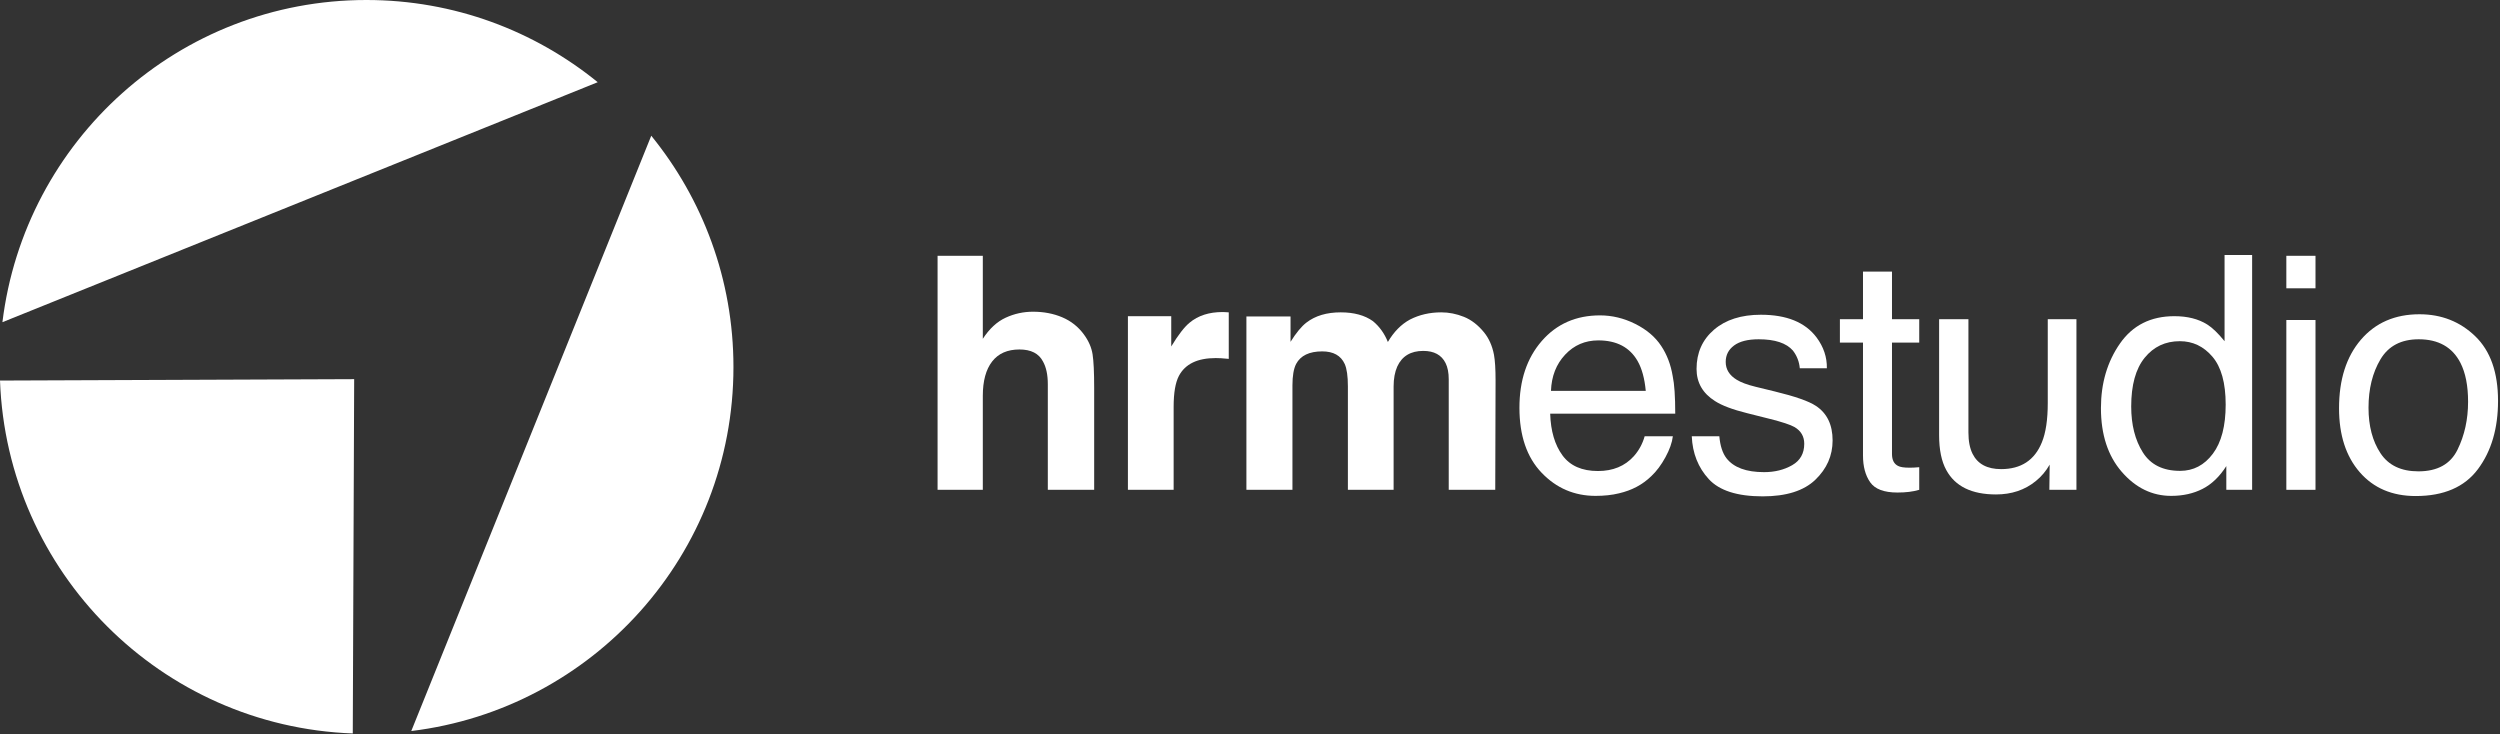 <?xml version="1.0" encoding="UTF-8" standalone="no"?>
<!DOCTYPE svg PUBLIC "-//W3C//DTD SVG 1.1//EN" "http://www.w3.org/Graphics/SVG/1.1/DTD/svg11.dtd">
<svg width="100%" height="100%" viewBox="0 0 613 180" version="1.1" xmlns="http://www.w3.org/2000/svg" xmlns:xlink="http://www.w3.org/1999/xlink" xml:space="preserve" xmlns:serif="http://www.serif.com/" style="fill-rule:evenodd;clip-rule:evenodd;stroke-linejoin:round;stroke-miterlimit:2;">
    <rect x="0" y="0" width="613" height="180" fill="#333333" stroke="none"/>
    <g id="Layer" transform="matrix(1,0,0,1,-99.141,-322.879)">
        <g>
            <path d="M354.893,411.539C353.877,409.559 351.95,408.57 349.112,408.57C346.169,408.57 343.936,409.553 342.413,411.519C340.889,413.485 340.127,416.291 340.127,419.937L340.127,442.984L329.034,442.984L329.034,385.601L340.127,385.601L340.127,405.953C341.742,403.479 343.611,401.753 345.733,400.777C347.855,399.8 350.088,399.312 352.432,399.312C355.062,399.312 357.452,399.768 359.6,400.679C361.749,401.591 363.513,402.984 364.893,404.859C366.065,406.447 366.781,408.082 367.042,409.761C367.302,411.441 367.432,414.182 367.432,417.984L367.432,442.984L356.065,442.984L356.065,417.085C356.065,414.794 355.674,412.945 354.893,411.539Z" style="fill:white;fill-rule:nonzero;"/>
            <path d="M398.557,410.718C398.01,410.692 397.568,410.679 397.229,410.679C392.75,410.679 389.742,412.138 388.206,415.054C387.346,416.695 386.917,419.221 386.917,422.632L386.917,442.984L375.706,442.984L375.706,400.406L386.331,400.406L386.331,407.828C388.049,404.989 389.547,403.049 390.823,402.007C392.906,400.263 395.614,399.39 398.948,399.39C399.156,399.39 399.332,399.397 399.475,399.41C399.618,399.423 399.937,399.442 400.432,399.468L400.432,410.874C399.729,410.796 399.104,410.744 398.557,410.718Z" style="fill:white;fill-rule:nonzero;"/>
            <path d="M428.862,412.124C427.924,410.067 426.088,409.039 423.354,409.039C420.177,409.039 418.042,410.067 416.948,412.124C416.349,413.296 416.049,415.041 416.049,417.359L416.049,442.984L404.76,442.984L404.76,400.484L415.581,400.484L415.581,406.695C416.961,404.481 418.263,402.906 419.487,401.968C421.648,400.302 424.448,399.468 427.885,399.468C431.14,399.468 433.771,400.184 435.776,401.617C437.39,402.945 438.614,404.651 439.448,406.734C440.906,404.234 442.716,402.398 444.877,401.226C447.169,400.054 449.721,399.468 452.534,399.468C454.409,399.468 456.258,399.833 458.081,400.562C459.904,401.291 461.557,402.567 463.042,404.39C464.239,405.874 465.047,407.697 465.463,409.859C465.724,411.291 465.854,413.388 465.854,416.148L465.776,442.984L454.37,442.984L454.37,415.874C454.37,414.26 454.109,412.932 453.588,411.89C452.599,409.911 450.776,408.921 448.12,408.921C445.047,408.921 442.924,410.197 441.752,412.749C441.154,414.104 440.854,415.731 440.854,417.632L440.854,442.984L429.643,442.984L429.643,417.632C429.643,415.106 429.383,413.27 428.862,412.124Z" style="fill:white;fill-rule:nonzero;"/>
            <path d="M491.471,400.21C494.44,400.21 497.318,400.907 500.104,402.3C502.89,403.693 505.013,405.497 506.471,407.71C507.877,409.82 508.815,412.281 509.284,415.093C509.7,417.02 509.909,420.093 509.909,424.312L479.245,424.312C479.375,428.557 480.377,431.962 482.252,434.527C484.127,437.092 487.031,438.374 490.963,438.374C494.635,438.374 497.565,437.164 499.752,434.742C501.002,433.335 501.888,431.708 502.409,429.859L509.323,429.859C509.14,431.395 508.535,433.108 507.506,434.996C506.478,436.884 505.325,438.427 504.049,439.624C501.914,441.708 499.271,443.114 496.12,443.843C494.427,444.26 492.513,444.468 490.377,444.468C485.169,444.468 480.755,442.574 477.135,438.785C473.515,434.996 471.706,429.69 471.706,422.867C471.706,416.148 473.529,410.692 477.174,406.499C480.82,402.307 485.586,400.21 491.471,400.21ZM502.682,418.726C502.396,415.679 501.732,413.244 500.69,411.421C498.763,408.036 495.547,406.343 491.042,406.343C487.812,406.343 485.104,407.509 482.917,409.839C480.729,412.17 479.57,415.132 479.44,418.726L502.682,418.726Z" style="fill:white;fill-rule:nonzero;"/>
            <path d="M520.721,429.859C520.93,432.203 521.515,433.999 522.479,435.249C524.25,437.515 527.323,438.648 531.698,438.648C534.302,438.648 536.594,438.082 538.573,436.949C540.552,435.816 541.542,434.065 541.542,431.695C541.542,429.898 540.747,428.531 539.159,427.593C538.143,427.02 536.138,426.356 533.143,425.601L527.557,424.195C523.989,423.309 521.359,422.32 519.667,421.226C516.646,419.325 515.135,416.695 515.135,413.335C515.135,409.377 516.561,406.174 519.413,403.726C522.264,401.278 526.099,400.054 530.917,400.054C537.219,400.054 541.763,401.903 544.549,405.601C546.294,407.945 547.14,410.471 547.088,413.179L540.448,413.179C540.318,411.591 539.758,410.145 538.768,408.843C537.154,406.994 534.354,406.07 530.37,406.07C527.713,406.07 525.702,406.578 524.335,407.593C522.967,408.609 522.284,409.95 522.284,411.617C522.284,413.44 523.182,414.898 524.979,415.992C526.021,416.643 527.557,417.216 529.588,417.71L534.237,418.843C539.289,420.067 542.674,421.252 544.393,422.398C547.127,424.195 548.495,427.02 548.495,430.874C548.495,434.598 547.082,437.815 544.256,440.523C541.431,443.231 537.127,444.585 531.346,444.585C525.122,444.585 520.715,443.173 518.124,440.347C515.532,437.522 514.146,434.026 513.963,429.859L520.721,429.859Z" style="fill:white;fill-rule:nonzero;"/>
            <path d="M555.948,389.468L563.057,389.468L563.057,401.148L569.737,401.148L569.737,406.89L563.057,406.89L563.057,434.195C563.057,435.653 563.552,436.63 564.542,437.124C565.088,437.411 566,437.554 567.276,437.554C567.614,437.554 567.979,437.548 568.37,437.535C568.76,437.522 569.216,437.489 569.737,437.437L569.737,442.984C568.93,443.218 568.09,443.388 567.217,443.492C566.345,443.596 565.401,443.648 564.385,443.648C561.104,443.648 558.877,442.808 557.706,441.128C556.534,439.449 555.948,437.268 555.948,434.585L555.948,406.89L550.284,406.89L550.284,401.148L555.948,401.148L555.948,389.468Z" style="fill:white;fill-rule:nonzero;"/>
            <path d="M581.799,401.148L581.799,428.921C581.799,431.057 582.138,432.802 582.815,434.156C584.065,436.656 586.396,437.906 589.807,437.906C594.703,437.906 598.036,435.718 599.807,431.343C600.771,428.999 601.252,425.783 601.252,421.695L601.252,401.148L608.284,401.148L608.284,442.984L601.643,442.984L601.721,436.812C600.81,438.401 599.677,439.742 598.323,440.835C595.64,443.023 592.385,444.117 588.557,444.117C582.594,444.117 578.531,442.124 576.37,438.14C575.198,436.005 574.612,433.153 574.612,429.585L574.612,401.148L581.799,401.148Z" style="fill:white;fill-rule:nonzero;"/>
            <path d="M621.713,422.554C621.713,427.033 622.664,430.783 624.565,433.804C626.466,436.825 629.513,438.335 633.706,438.335C636.961,438.335 639.637,436.936 641.733,434.136C643.829,431.337 644.877,427.32 644.877,422.085C644.877,416.799 643.797,412.886 641.635,410.347C639.474,407.808 636.805,406.539 633.627,406.539C630.086,406.539 627.215,407.893 625.014,410.601C622.814,413.309 621.713,417.294 621.713,422.554ZM632.299,400.406C635.502,400.406 638.185,401.083 640.346,402.437C641.596,403.218 643.015,404.585 644.604,406.539L644.604,385.406L651.362,385.406L651.362,442.984L645.034,442.984L645.034,437.164C643.393,439.742 641.453,441.604 639.213,442.749C636.974,443.895 634.409,444.468 631.518,444.468C626.857,444.468 622.82,442.509 619.409,438.589C615.997,434.67 614.292,429.455 614.292,422.945C614.292,416.851 615.848,411.571 618.96,407.105C622.071,402.639 626.518,400.406 632.299,400.406Z" style="fill:white;fill-rule:nonzero;"/>
            <path d="M659.752,401.343L666.901,401.343L666.901,442.984L659.752,442.984L659.752,401.343ZM659.752,385.601L666.901,385.601L666.901,393.57L659.752,393.57L659.752,385.601Z" style="fill:white;fill-rule:nonzero;"/>
            <path d="M692.127,438.453C696.789,438.453 699.986,436.688 701.717,433.16C703.449,429.631 704.315,425.705 704.315,421.382C704.315,417.476 703.69,414.299 702.44,411.851C700.461,407.997 697.049,406.07 692.206,406.07C687.909,406.07 684.784,407.71 682.831,410.992C680.877,414.273 679.901,418.231 679.901,422.867C679.901,427.32 680.877,431.031 682.831,433.999C684.784,436.968 687.883,438.453 692.127,438.453ZM692.401,399.937C697.792,399.937 702.349,401.734 706.073,405.328C709.797,408.921 711.659,414.208 711.659,421.187C711.659,427.932 710.018,433.505 706.737,437.906C703.456,442.307 698.364,444.507 691.463,444.507C685.708,444.507 681.138,442.561 677.752,438.667C674.367,434.774 672.674,429.546 672.674,422.984C672.674,415.953 674.458,410.354 678.026,406.187C681.594,402.02 686.385,399.937 692.401,399.937Z" style="fill:white;fill-rule:nonzero;"/>
            <path d="M188.984,322.879C143.005,322.879 105.162,357.365 99.735,401.879L245.703,343.035C230.22,330.443 210.497,322.879 188.984,322.879ZM258.828,356.16L199.984,502.129C244.498,496.701 278.984,458.858 278.984,412.879C278.984,391.367 271.419,371.643 258.828,356.16ZM185.984,415.848L99.141,416.191C100.859,463.227 138.609,500.988 185.641,502.723L185.984,415.848Z" style="fill:white;fill-rule:nonzero;"/>
        </g>
    </g>
</svg>
